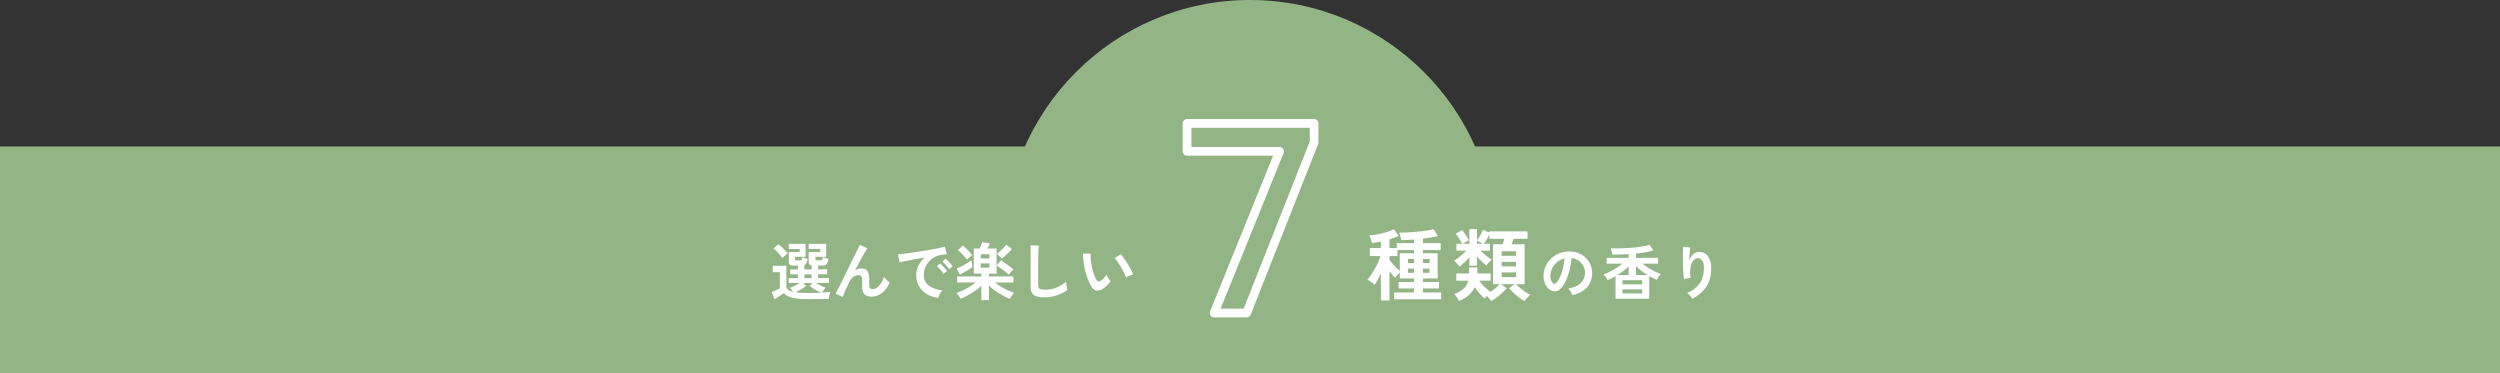 <?xml version="1.0" encoding="UTF-8"?>
<svg id="_レイヤー_2" data-name="レイヤー 2" xmlns="http://www.w3.org/2000/svg" viewBox="0 0 1280 191">
  <rect x="0" y="0" width="1280" height="191" fill="#333333" stroke="none"/>
  <defs>
    <style>
      .cls-1 {
        fill: #fff;
      }

      .cls-2 {
        fill: none;
        stroke: #fff;
        stroke-linecap: round;
        stroke-linejoin: round;
        stroke-width: 4.46px;
      }

      .cls-3 {
        fill: #93b586;
      }
    </style>
  </defs>
  <g id="base">
    <g>
      <rect class="cls-3" y="75" width="1280" height="116"/>
      <path class="cls-3" d="M514,126c0-69.59,56.41-126,126-126s126,56.41,126,126h-252Z"/>
      <g>
        <path class="cls-1" d="M413.37,153.17c-2.26,0-4.17-.11-5.71-.34-1.55-.22-2.83-.57-3.86-1.02-1.02-.46-1.88-1.03-2.56-1.71-.38,.3-.85,.63-1.41,1.01s-1.12,.74-1.7,1.1c-.58,.36-1.09,.67-1.54,.93l-1.5-3.62c.36-.13,.81-.31,1.34-.54,.53-.23,1.06-.48,1.58-.74,.52-.26,.94-.47,1.26-.64v-8.26h-3.62v-3.26h6.98v11.1c.36,1.05,1.5,1.79,3.42,2.24-.21-.36-.46-.73-.74-1.1-.28-.37-.55-.7-.83-.98,.45-.13,.97-.33,1.55-.59,.59-.27,1.19-.56,1.81-.9,.62-.33,1.16-.65,1.63-.94h-5.66v-2.5h4.7v-1.95h-3.9v-2.53h3.9v-1.95h-2.4c-.79,0-1.36-.14-1.71-.42-.35-.28-.53-.71-.53-1.31v-5.22h5.57v-1.54h-5.57v-2.62h8.58v6.62h-5.44v1.12c0,.47,.29,.7,.86,.7h1.54c.45,0,.77-.11,.96-.34,.19-.22,.33-.67,.42-1.33,.21,.09,.5,.2,.85,.34,.35,.14,.71,.27,1.07,.38s.65,.21,.86,.27c-.21,.85-.45,1.54-.7,2.05-.26,.51-.6,.86-1.02,1.06v2.18h3.68v-2.02c-.98-.15-1.47-.7-1.47-1.66v-5.22h5.92v-1.54h-5.92v-2.62h8.93v6.62h-5.5v1.12c0,.47,.29,.7,.86,.7h1.6c.45,0,.77-.11,.96-.34,.19-.22,.33-.67,.42-1.33,.21,.09,.51,.2,.88,.34,.37,.14,.75,.27,1.14,.38,.38,.12,.68,.21,.9,.27-.26,1.17-.59,2.02-.99,2.54-.41,.52-.99,.78-1.76,.78h-2.62v1.95h4.64v2.53h-4.64v1.95h5.5v2.5h-6.66c.49,.3,1.04,.61,1.66,.94,.62,.33,1.23,.63,1.82,.9,.6,.27,1.11,.46,1.54,.59-.34,.32-.68,.72-1.01,1.2-.33,.48-.6,.91-.82,1.3,1.71-.08,3.12-.21,4.26-.38-.11,.23-.22,.58-.35,1.04-.13,.46-.24,.93-.34,1.41-.1,.48-.16,.88-.18,1.2-.6,0-1.37,0-2.32,.02-.95,.01-1.96,.02-3.04,.03-1.08,.01-2.11,.02-3.09,.02h-2.5Zm-12.8-21.02c-.32-.51-.74-1.08-1.26-1.7-.52-.62-1.07-1.22-1.65-1.81-.58-.59-1.12-1.07-1.63-1.46l2.46-2.14c.51,.36,1.07,.82,1.66,1.38,.6,.56,1.18,1.13,1.76,1.71,.58,.59,1.04,1.14,1.41,1.65-.21,.15-.5,.37-.86,.66s-.72,.59-1.07,.91c-.35,.32-.62,.59-.82,.8Zm12.8,17.86c1.39,0,2.67-.01,3.84-.03,1.17-.02,2.25-.05,3.23-.1-.62-.26-1.3-.58-2.03-.98-.74-.39-1.45-.82-2.13-1.26-.68-.45-1.26-.86-1.73-1.25l1.44-1.47h-4.74l1.44,1.47c-.43,.36-.94,.75-1.55,1.15s-1.25,.79-1.92,1.15c-.67,.36-1.32,.68-1.94,.96,.81,.13,1.72,.22,2.72,.27,1,.05,2.12,.08,3.36,.08Zm-1.5-7.58h3.68v-1.95h-3.68v1.95Z"/>
        <path class="cls-1" d="M431.48,152.02l-3.65-1.6c.21-.4,.57-1.1,1.07-2.1,.5-.99,1.09-2.17,1.78-3.54,.68-1.37,1.4-2.83,2.16-4.4,.76-1.57,1.52-3.14,2.3-4.7,.78-1.57,1.51-3.04,2.19-4.43,.68-1.39,1.28-2.6,1.79-3.63,.51-1.03,.89-1.79,1.12-2.26l3.87,1.73c-.43,.6-.98,1.48-1.66,2.66-.68,1.17-1.42,2.51-2.22,4.02-.8,1.5-1.62,3.07-2.45,4.69,.49-.32,1-.57,1.54-.75s1.07-.27,1.6-.27c1.54,0,2.61,.44,3.23,1.31,.62,.88,.93,2.23,.93,4.06,0,.28-.01,.67-.03,1.17-.02,.5-.03,.9-.03,1.2,0,1.17,.13,1.94,.38,2.3s.77,.54,1.54,.54c1.04,0,2.08-.56,3.12-1.7,1.03-1.13,1.88-2.61,2.54-4.45,.36,.47,.84,.98,1.42,1.54,.59,.55,1.08,.98,1.49,1.28-1.11,2.43-2.48,4.25-4.11,5.44-1.63,1.19-3.32,1.79-5.07,1.79-1.56,0-2.77-.4-3.63-1.18-.86-.79-1.3-2.24-1.3-4.35,0-.28,.01-.68,.03-1.22,.02-.53,.03-.97,.03-1.31,0-1.13-.15-1.91-.45-2.34-.3-.43-.81-.64-1.54-.64-.96,0-1.86,.34-2.7,1.01-.84,.67-1.52,1.55-2.03,2.64-.79,1.66-1.47,3.15-2.05,4.46-.58,1.31-.98,2.32-1.22,3.02Z"/>
        <path class="cls-1" d="M480.38,152.5c-2.22-.26-4.18-.91-5.89-1.95-1.71-1.04-3.04-2.4-3.98-4.06-.95-1.66-1.42-3.56-1.42-5.7,0-1.54,.37-3.1,1.1-4.7,.74-1.6,1.84-3.02,3.31-4.26-1.71,.28-3.41,.58-5.1,.9-1.7,.32-3.23,.62-4.61,.9s-2.44,.51-3.18,.7l-.86-4.13c.7-.04,1.68-.14,2.93-.29,1.25-.15,2.66-.34,4.22-.56,1.57-.22,3.19-.47,4.86-.74,1.67-.27,3.3-.54,4.86-.82,1.57-.28,2.98-.55,4.22-.82,1.25-.27,2.22-.51,2.93-.72l1.02,3.9c-.34,.02-.75,.06-1.23,.13s-1.02,.14-1.62,.22c-1.17,.15-2.29,.51-3.36,1.09-1.07,.58-2.02,1.32-2.86,2.24-.84,.92-1.51,1.96-2,3.14-.49,1.17-.74,2.44-.74,3.81,0,1.64,.42,3.01,1.25,4.1,.83,1.09,1.97,1.94,3.41,2.54,1.44,.61,3.06,1.02,4.85,1.23-.32,.32-.63,.72-.93,1.2-.3,.48-.56,.96-.77,1.44-.21,.48-.35,.88-.42,1.2Zm2.69-12.26c-.41-.68-.94-1.4-1.6-2.14-.66-.75-1.27-1.35-1.82-1.82l1.76-1.41c.32,.26,.7,.63,1.15,1.12,.45,.49,.89,.99,1.33,1.5,.44,.51,.77,.94,1.01,1.28l-1.82,1.47Zm2.88-2.43c-.41-.66-.94-1.37-1.62-2.11-.67-.75-1.29-1.34-1.84-1.79l1.73-1.44c.32,.26,.71,.63,1.17,1.12,.46,.49,.91,.99,1.36,1.49,.45,.5,.79,.93,1.02,1.3l-1.82,1.44Z"/>
        <path class="cls-1" d="M502.46,153.65v-7.39c-.94,.9-2.03,1.78-3.28,2.66-1.25,.88-2.52,1.66-3.82,2.37-1.3,.7-2.5,1.27-3.58,1.7-.21-.49-.52-1.01-.91-1.57-.4-.55-.81-1.02-1.23-1.41,.98-.32,2.06-.76,3.25-1.31,1.18-.55,2.36-1.19,3.52-1.9,1.16-.71,2.2-1.45,3.12-2.19h-9.44v-3.07h12.38v-1.47h-3.9v-12.83h3.04c.19-.36,.41-.85,.66-1.47,.25-.62,.44-1.22,.59-1.79l3.94,.61c-.06,.21-.22,.59-.48,1.14-.26,.54-.5,1.05-.74,1.52h4.67v12.83h-3.9v1.47h12.51v3.07h-9.47c.92,.73,1.95,1.43,3.09,2.13s2.3,1.32,3.47,1.87c1.17,.55,2.26,.99,3.26,1.31-.41,.38-.81,.87-1.22,1.46-.41,.59-.71,1.12-.93,1.62-1.09-.43-2.29-.99-3.6-1.7-1.31-.7-2.59-1.49-3.84-2.37-1.25-.87-2.34-1.78-3.28-2.72v7.46h-3.87Zm-11.01-13.06l-1.63-3.1c.49-.19,1.07-.45,1.74-.78,.67-.33,1.37-.69,2.08-1.09,.71-.39,1.4-.79,2.05-1.2,.65-.4,1.2-.78,1.65-1.12,.04,.28,.1,.64,.18,1.07,.07,.44,.15,.87,.24,1.3,.08,.43,.15,.78,.19,1.06-.58,.41-1.27,.86-2.1,1.36-.82,.5-1.63,.98-2.42,1.42-.79,.45-1.45,.81-1.98,1.09Zm3.68-7.65c-.34-.47-.78-1.01-1.33-1.62s-1.11-1.21-1.7-1.79c-.59-.59-1.15-1.07-1.68-1.46l2.56-2.34c.51,.38,1.08,.89,1.71,1.5,.63,.62,1.23,1.23,1.81,1.84,.58,.61,1.02,1.12,1.34,1.52-.23,.15-.53,.37-.88,.66s-.69,.58-1.02,.88c-.33,.3-.6,.57-.82,.8Zm7.01-.64h4.48v-2.11h-4.48v2.11Zm0,4.74h4.48v-2.18h-4.48v2.18Zm14.34,3.65c-.45-.47-1.06-1.01-1.82-1.62-.77-.61-1.55-1.19-2.34-1.76-.79-.56-1.46-1-2.02-1.3l2.14-2.75c.45,.28,.96,.62,1.55,1.02,.59,.41,1.19,.83,1.81,1.28,.62,.45,1.2,.89,1.74,1.31,.54,.43,.98,.8,1.3,1.12-.24,.21-.51,.49-.83,.82-.32,.33-.62,.67-.9,1.01-.28,.34-.49,.63-.64,.86Zm-3.58-8.22c-.13-.21-.35-.48-.67-.82-.32-.33-.65-.65-.98-.96-.33-.31-.61-.54-.85-.69,.45-.34,.98-.79,1.6-1.34,.62-.55,1.23-1.14,1.82-1.74,.6-.61,1.08-1.14,1.44-1.58l2.82,2.14c-.38,.49-.89,1.05-1.5,1.66-.62,.62-1.25,1.22-1.9,1.81-.65,.59-1.24,1.09-1.78,1.52Z"/>
        <path class="cls-1" d="M534.81,152.24c-1.71,0-3.09-.17-4.14-.51-1.06-.34-1.82-.92-2.3-1.73-.48-.81-.72-1.91-.72-3.3v-21.15l4.19,.26c-.04,.36-.09,.97-.13,1.82-.04,.85-.08,1.77-.1,2.75-.02,.79-.04,1.65-.05,2.59-.01,.94-.02,1.97-.02,3.1v9.86c0,.94,.26,1.58,.78,1.92,.52,.34,1.43,.51,2.74,.51,2.09,0,4.07-.39,5.94-1.18,1.87-.79,3.48-1.77,4.85-2.94,.02,.41,.07,.89,.14,1.46,.07,.57,.16,1.1,.26,1.6,.1,.5,.18,.89,.24,1.17-1.54,1.11-3.32,2.02-5.36,2.72-2.04,.7-4.14,1.06-6.32,1.06Z"/>
        <path class="cls-1" d="M564.44,148.02c-1.07,.6-2.07,.84-3.01,.72-.94-.12-1.77-.72-2.5-1.81-.66-1.02-1.27-2.23-1.82-3.62-.55-1.39-1.03-2.86-1.42-4.42-.4-1.56-.69-3.11-.9-4.67-.2-1.56-.29-3.02-.27-4.38l3.9,.03c-.06,1.05-.03,2.19,.1,3.42,.13,1.24,.33,2.49,.61,3.74,.28,1.26,.61,2.43,.99,3.5,.38,1.08,.8,1.98,1.25,2.7,.3,.51,.62,.81,.98,.88,.35,.08,.73-.02,1.14-.27,.51-.34,1.05-.81,1.62-1.41s1.04-1.17,1.42-1.73c.11,.32,.28,.68,.53,1.09,.25,.41,.51,.8,.8,1.18,.29,.38,.55,.69,.78,.93-.58,.85-1.23,1.64-1.97,2.37-.74,.73-1.48,1.3-2.22,1.73Zm12.1-5.98c-.21-.62-.54-1.39-.99-2.3-.45-.92-.96-1.87-1.54-2.86-.58-.99-1.15-1.91-1.73-2.75-.58-.84-1.11-1.5-1.6-1.97l3.07-1.95c.53,.53,1.12,1.25,1.78,2.14,.65,.9,1.29,1.85,1.92,2.86s1.19,1.99,1.68,2.94c.49,.95,.84,1.75,1.06,2.42-.66,.13-1.33,.33-2,.61-.67,.28-1.22,.57-1.65,.86Z"/>
      </g>
      <g>
        <path class="cls-1" d="M707.01,153.82v-13.68c-.56,1.15-1.12,2.22-1.68,3.22-.56,1-1.07,1.81-1.52,2.42-.29-.29-.67-.61-1.14-.94-.47-.33-.93-.65-1.4-.96-.47-.31-.85-.53-1.14-.66,.56-.64,1.17-1.44,1.82-2.4,.65-.96,1.29-2.01,1.92-3.14,.63-1.13,1.2-2.27,1.72-3.4,.52-1.13,.91-2.19,1.18-3.18h-5.44v-4.08h5.68v-3.36c-.8,.16-1.58,.31-2.34,.44s-1.49,.24-2.18,.32c-.11-.53-.31-1.19-.6-1.96s-.57-1.39-.84-1.84c.96-.08,2.02-.22,3.18-.42,1.16-.2,2.33-.45,3.52-.74,1.19-.29,2.29-.62,3.32-.98,1.03-.36,1.9-.74,2.62-1.14l2.4,3.44c-1.36,.64-2.92,1.23-4.68,1.76v4.48h3.76v-2.52h8.8v-1.88c-1.2,.11-2.36,.19-3.48,.24-1.12,.05-2.13,.09-3.04,.12-.11-.61-.27-1.31-.48-2.08-.21-.77-.43-1.37-.64-1.8,.88,.03,1.93,.01,3.16-.04,1.23-.05,2.53-.13,3.9-.22,1.37-.09,2.73-.22,4.08-.38,1.35-.16,2.59-.33,3.72-.52,1.13-.19,2.06-.39,2.78-.6l2.24,3.56c-1.01,.27-2.19,.5-3.52,.7-1.33,.2-2.71,.39-4.12,.58v2.32h9.04v3.52h-9.04v1.64h7.52v12.92h-7.52v1.8h8.2v3.32h-8.2v2.04h9.32v3.48h-24.08v-3.48h10.16v-2.04h-7.92v-3.32h7.92v-1.8h-7.28v-3.04c-.4,.35-.84,.78-1.32,1.3-.48,.52-.84,.95-1.08,1.3-.43-.37-.89-.85-1.38-1.44-.49-.59-.99-1.2-1.5-1.84v14.96h-4.4Zm9.68-15.04v-9.12h7.28v-1.64h-8.48v3.08h-4.08v1.92c.35,.51,.83,1.13,1.44,1.86,.61,.73,1.27,1.45,1.96,2.14,.69,.69,1.32,1.28,1.88,1.76Zm4.16-4.08h3.12v-2.12h-3.12v2.12Zm0,4.96h3.12v-2.12h-3.12v2.12Zm7.72-4.96h3.36v-2.12h-3.36v2.12Zm0,4.96h3.36v-2.12h-3.36v2.12Z"/>
        <path class="cls-1" d="M763.57,154.14c-.27-.37-.61-.8-1.04-1.28-.43-.48-.87-.93-1.32-1.36-.48,.53-.84,.97-1.08,1.32-.85-.69-1.73-1.57-2.64-2.62-.91-1.05-1.71-2.11-2.4-3.18-.75,1.55-1.79,2.92-3.14,4.12-1.35,1.2-3.01,2.17-4.98,2.92-.24-.56-.59-1.17-1.04-1.84s-.92-1.21-1.4-1.64c1.84-.61,3.39-1.49,4.66-2.64,1.27-1.15,2.13-2.56,2.58-4.24h-6.16v-3.68h6.52v-3.12h4.28v3.12h6.8v3.68h-5.84c.72,1.07,1.62,2.12,2.7,3.16,1.08,1.04,2.11,1.91,3.1,2.6,.85-.59,1.69-1.23,2.52-1.94,.83-.71,1.52-1.38,2.08-2.02h-3.32v-20.44h4.92c.13-.43,.28-.89,.44-1.4,.16-.51,.31-.97,.44-1.4h-7.64v-2.28c-.37,.8-.82,1.64-1.34,2.52-.52,.88-1.03,1.64-1.54,2.28h3.12v3.56h-4.8c.88,.88,1.85,1.75,2.92,2.6,1.07,.85,2.03,1.53,2.88,2.04-.24,.16-.54,.41-.9,.74-.36,.33-.72,.7-1.08,1.1-.36,.4-.66,.76-.9,1.08-.8-.61-1.61-1.32-2.44-2.12-.83-.8-1.6-1.63-2.32-2.48v4.72h-3.88v-4.28c-.75,.85-1.56,1.69-2.44,2.52-.88,.83-1.75,1.55-2.6,2.16-.21-.32-.51-.67-.88-1.06-.37-.39-.74-.75-1.1-1.1-.36-.35-.66-.6-.9-.76,.64-.35,1.33-.81,2.08-1.38,.75-.57,1.5-1.19,2.26-1.86,.76-.67,1.43-1.31,2.02-1.92h-5.08v-3.56h2.88c-.43-.85-.95-1.77-1.58-2.76-.63-.99-1.18-1.77-1.66-2.36l3.28-1.84c.37,.43,.79,.97,1.24,1.62,.45,.65,.89,1.31,1.3,1.96,.41,.65,.73,1.19,.94,1.62-.45,.19-.98,.45-1.58,.8-.6,.35-1.11,.67-1.54,.96h3.36v-7.48h3.88v5.84c.59-.8,1.17-1.71,1.74-2.74,.57-1.03,.99-1.91,1.26-2.66l3.4,1.32v-.6h19.48v3.8h-7.16c-.13,.43-.28,.89-.44,1.38-.16,.49-.33,.97-.52,1.42h6.64v20.44h-4.32c.56,.64,1.25,1.31,2.08,2.02,.83,.71,1.69,1.36,2.6,1.96,.91,.6,1.73,1.09,2.48,1.46-.51,.43-1.05,.95-1.62,1.56-.57,.61-1.02,1.16-1.34,1.64-1.33-.77-2.71-1.75-4.14-2.94-1.43-1.19-2.65-2.39-3.66-3.62l2.76-2.08h-6.84l2.76,2.08c-.99,1.23-2.2,2.43-3.64,3.62-1.44,1.19-2.83,2.17-4.16,2.94Zm-7.36-29.36h3c-.43-.29-.93-.59-1.52-.88-.59-.29-1.08-.51-1.48-.64v1.52Zm12.64,6.2h7.36v-2.32h-7.36v2.32Zm0,5.4h7.36v-2.32h-7.36v2.32Zm0,5.52h7.36v-2.44h-7.36v2.44Z"/>
        <path class="cls-1" d="M805.04,151.13c-.08-.32-.23-.7-.45-1.14-.22-.44-.48-.86-.76-1.27-.29-.41-.58-.74-.86-1,2.74-.42,4.83-1.31,6.26-2.69,1.43-1.37,2.19-2.98,2.27-4.85,.08-1.48-.19-2.8-.81-3.96-.62-1.16-1.46-2.1-2.53-2.82-1.07-.72-2.25-1.15-3.52-1.29-.16,1.86-.46,3.76-.9,5.7s-1.03,3.76-1.78,5.46c-.75,1.7-1.67,3.14-2.75,4.32-.82,.88-1.62,1.39-2.39,1.53-.77,.14-1.58,.03-2.44-.33-.84-.36-1.58-.93-2.22-1.71-.64-.78-1.13-1.71-1.47-2.78-.34-1.07-.48-2.21-.42-3.44,.1-1.82,.53-3.48,1.29-4.99,.76-1.51,1.78-2.81,3.06-3.92,1.28-1.1,2.75-1.93,4.41-2.49,1.66-.56,3.43-.79,5.31-.69,1.52,.08,2.95,.42,4.29,1.02,1.34,.6,2.52,1.43,3.52,2.48s1.79,2.27,2.34,3.65c.55,1.38,.77,2.89,.67,4.53-.14,2.74-1.1,5.04-2.88,6.89-1.78,1.85-4.19,3.12-7.23,3.79Zm-9.75-6.06c.22,.16,.45,.24,.69,.24s.48-.12,.72-.36c.72-.72,1.38-1.74,2-3.06,.61-1.32,1.12-2.81,1.53-4.47,.41-1.66,.67-3.35,.79-5.07-1.38,.32-2.61,.9-3.68,1.74s-1.92,1.86-2.53,3.04c-.62,1.19-.97,2.5-1.05,3.92-.04,.94,.08,1.75,.38,2.44,.29,.69,.68,1.22,1.16,1.58Z"/>
        <path class="cls-1" d="M827.15,152.93v-11.52c-1.4,.82-2.74,1.49-4.02,2.01-.1-.24-.28-.55-.52-.93-.25-.38-.52-.76-.81-1.15s-.55-.69-.79-.92c1-.32,2.06-.75,3.2-1.31,1.13-.55,2.26-1.19,3.39-1.9,1.13-.72,2.15-1.46,3.08-2.22h-8.04v-2.97h11.25v-1.92c-2.84,.22-5.64,.31-8.4,.27-.02-.3-.08-.66-.18-1.08-.1-.42-.21-.83-.31-1.23-.11-.4-.22-.72-.31-.96,1.56,.08,3.25,.1,5.07,.06,1.82-.04,3.65-.13,5.48-.27,1.83-.14,3.55-.34,5.16-.6,1.61-.26,2.98-.57,4.12-.93l2.04,2.82c-1.12,.36-2.45,.68-3.99,.95s-3.18,.49-4.92,.67v2.22h11.28v2.97h-7.95c.92,.74,1.92,1.46,3,2.15s2.17,1.31,3.28,1.85,2.15,.96,3.1,1.26c-.22,.22-.48,.52-.76,.92-.29,.39-.56,.78-.81,1.16s-.42,.69-.52,.93c-.62-.26-1.26-.55-1.91-.87-.65-.32-1.3-.67-1.96-1.05v11.61h-17.22Zm.99-12.12h5.73v-4.41c-.76,.78-1.64,1.55-2.64,2.31-1,.76-2.03,1.46-3.09,2.1Zm2.55,4.77h10.14v-2.13h-10.14v2.13Zm0,4.68h10.14v-2.13h-10.14v2.13Zm6.93-9.45h5.91c-1.1-.66-2.16-1.38-3.18-2.16-1.02-.78-1.93-1.57-2.73-2.37v4.53Z"/>
        <path class="cls-1" d="M866.54,152.93c-.28-.48-.68-1-1.2-1.57-.52-.57-1.02-1.02-1.5-1.37,2.74-1.08,4.85-2.7,6.35-4.86,1.49-2.16,2.23-4.8,2.23-7.92,0-1.9-.33-3.23-1-3.98-.67-.75-1.48-1.1-2.42-1.04-.74,.04-1.43,.46-2.07,1.25-.64,.79-1.1,1.93-1.39,3.41-.29,1.48-.29,3.29,.01,5.43-.28,.02-.64,.07-1.09,.15-.45,.08-.88,.17-1.29,.27-.41,.1-.72,.19-.92,.27-.14-.74-.25-1.67-.34-2.79-.09-1.12-.16-2.33-.21-3.63-.05-1.3-.08-2.6-.09-3.9-.01-1.3,0-2.5,.04-3.6,.04-1.1,.1-1.99,.18-2.67l3.66,.33c-.1,.48-.2,1.09-.29,1.84s-.17,1.55-.23,2.39-.1,1.65-.12,2.43c.46-1.26,1.12-2.3,2-3.13,.87-.83,1.83-1.25,2.9-1.27,1.22-.02,2.31,.27,3.27,.88,.96,.61,1.72,1.53,2.28,2.76,.56,1.23,.84,2.77,.84,4.6,0,3.86-.84,7.06-2.53,9.58-1.69,2.53-4.05,4.57-7.06,6.13Z"/>
      </g>
      <polygon class="cls-2" points="607.77 63.19 607.77 77.47 655.15 77.47 621.64 160.27 638.28 160.27 672.82 72.9 672.82 63.19 607.77 63.19"/>
    </g>
  </g>
</svg>